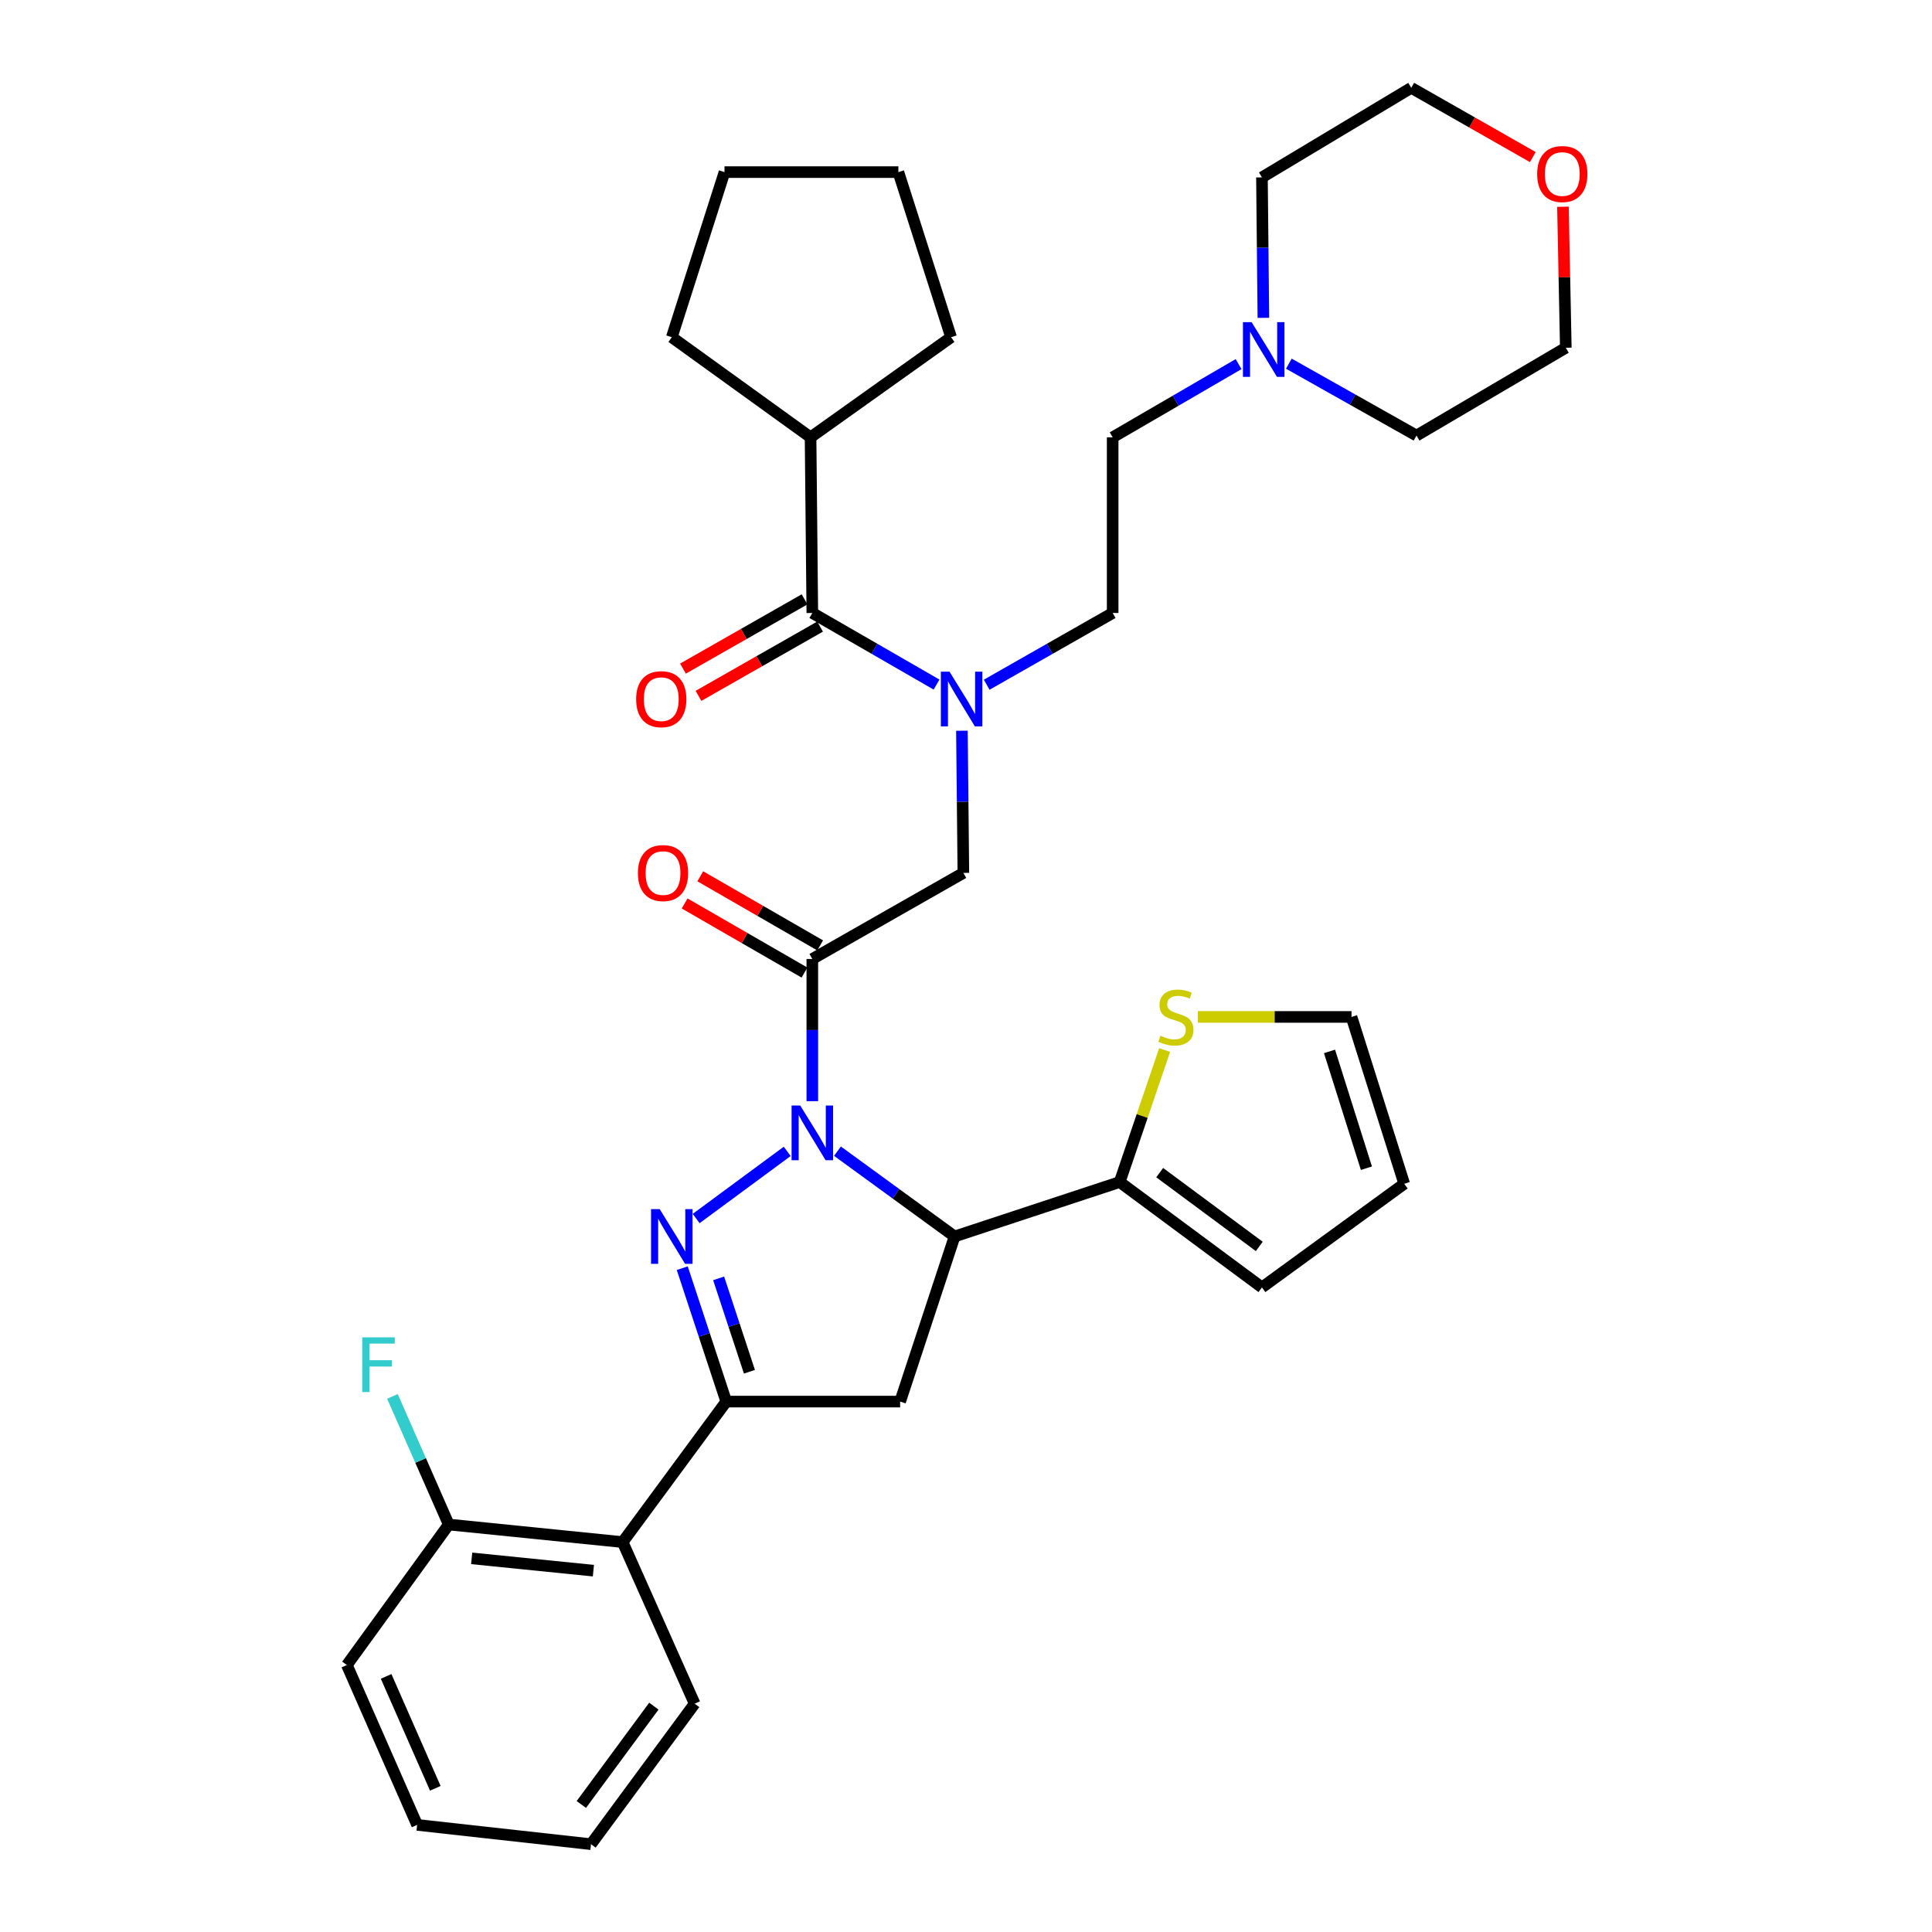 <?xml version='1.0' encoding='iso-8859-1'?>
<svg version='1.1' baseProfile='full'
              xmlns='http://www.w3.org/2000/svg'
                      xmlns:rdkit='http://www.rdkit.org/xml'
                      xmlns:xlink='http://www.w3.org/1999/xlink'
                  xml:space='preserve'
width='1000px' height='1000px' viewBox='0 0 1000 1000'>
<!-- END OF HEADER -->
<rect style='opacity:1.0;fill:#FFFFFF;stroke:none' width='1000' height='1000' x='0' y='0'> </rect>
<path class='bond-0' d='M 510.715,354.414 L 543.314,335.843' style='fill:none;fill-rule:evenodd;stroke:#0000FF;stroke-width:6px;stroke-linecap:butt;stroke-linejoin:miter;stroke-opacity:1' />
<path class='bond-0' d='M 543.314,335.843 L 575.913,317.273' style='fill:none;fill-rule:evenodd;stroke:#000000;stroke-width:6px;stroke-linecap:butt;stroke-linejoin:miter;stroke-opacity:1' />
<path class='bond-1' d='M 497.891,378.224 L 498.264,415.02' style='fill:none;fill-rule:evenodd;stroke:#0000FF;stroke-width:6px;stroke-linecap:butt;stroke-linejoin:miter;stroke-opacity:1' />
<path class='bond-1' d='M 498.264,415.02 L 498.636,451.816' style='fill:none;fill-rule:evenodd;stroke:#000000;stroke-width:6px;stroke-linecap:butt;stroke-linejoin:miter;stroke-opacity:1' />
<path class='bond-2' d='M 484.756,354.337 L 452.606,335.805' style='fill:none;fill-rule:evenodd;stroke:#0000FF;stroke-width:6px;stroke-linecap:butt;stroke-linejoin:miter;stroke-opacity:1' />
<path class='bond-2' d='M 452.606,335.805 L 420.457,317.273' style='fill:none;fill-rule:evenodd;stroke:#000000;stroke-width:6px;stroke-linecap:butt;stroke-linejoin:miter;stroke-opacity:1' />
<path class='bond-3' d='M 419.546,226.36 L 492.278,174.541' style='fill:none;fill-rule:evenodd;stroke:#000000;stroke-width:6px;stroke-linecap:butt;stroke-linejoin:miter;stroke-opacity:1' />
<path class='bond-4' d='M 419.546,226.36 L 347.725,174.541' style='fill:none;fill-rule:evenodd;stroke:#000000;stroke-width:6px;stroke-linecap:butt;stroke-linejoin:miter;stroke-opacity:1' />
<path class='bond-5' d='M 419.546,226.36 L 420.457,317.273' style='fill:none;fill-rule:evenodd;stroke:#000000;stroke-width:6px;stroke-linecap:butt;stroke-linejoin:miter;stroke-opacity:1' />
<path class='bond-6' d='M 424.511,489.334 L 393.487,471.449' style='fill:none;fill-rule:evenodd;stroke:#000000;stroke-width:6px;stroke-linecap:butt;stroke-linejoin:miter;stroke-opacity:1' />
<path class='bond-6' d='M 393.487,471.449 L 362.464,453.564' style='fill:none;fill-rule:evenodd;stroke:#FF0000;stroke-width:6px;stroke-linecap:butt;stroke-linejoin:miter;stroke-opacity:1' />
<path class='bond-6' d='M 416.403,503.397 L 385.38,485.512' style='fill:none;fill-rule:evenodd;stroke:#000000;stroke-width:6px;stroke-linecap:butt;stroke-linejoin:miter;stroke-opacity:1' />
<path class='bond-6' d='M 385.38,485.512 L 354.356,467.627' style='fill:none;fill-rule:evenodd;stroke:#FF0000;stroke-width:6px;stroke-linecap:butt;stroke-linejoin:miter;stroke-opacity:1' />
<path class='bond-7' d='M 420.457,496.366 L 498.636,451.816' style='fill:none;fill-rule:evenodd;stroke:#000000;stroke-width:6px;stroke-linecap:butt;stroke-linejoin:miter;stroke-opacity:1' />
<path class='bond-8' d='M 420.457,496.366 L 420.457,533.162' style='fill:none;fill-rule:evenodd;stroke:#000000;stroke-width:6px;stroke-linecap:butt;stroke-linejoin:miter;stroke-opacity:1' />
<path class='bond-8' d='M 420.457,533.162 L 420.457,569.957' style='fill:none;fill-rule:evenodd;stroke:#0000FF;stroke-width:6px;stroke-linecap:butt;stroke-linejoin:miter;stroke-opacity:1' />
<path class='bond-9' d='M 416.44,310.22 L 384.97,328.147' style='fill:none;fill-rule:evenodd;stroke:#000000;stroke-width:6px;stroke-linecap:butt;stroke-linejoin:miter;stroke-opacity:1' />
<path class='bond-9' d='M 384.97,328.147 L 353.501,346.074' style='fill:none;fill-rule:evenodd;stroke:#FF0000;stroke-width:6px;stroke-linecap:butt;stroke-linejoin:miter;stroke-opacity:1' />
<path class='bond-9' d='M 424.475,324.325 L 393.005,342.252' style='fill:none;fill-rule:evenodd;stroke:#000000;stroke-width:6px;stroke-linecap:butt;stroke-linejoin:miter;stroke-opacity:1' />
<path class='bond-9' d='M 393.005,342.252 L 361.536,360.179' style='fill:none;fill-rule:evenodd;stroke:#FF0000;stroke-width:6px;stroke-linecap:butt;stroke-linejoin:miter;stroke-opacity:1' />
<path class='bond-10' d='M 492.278,174.541 L 464.998,89.085' style='fill:none;fill-rule:evenodd;stroke:#000000;stroke-width:6px;stroke-linecap:butt;stroke-linejoin:miter;stroke-opacity:1' />
<path class='bond-11' d='M 347.725,174.541 L 375.005,89.085' style='fill:none;fill-rule:evenodd;stroke:#000000;stroke-width:6px;stroke-linecap:butt;stroke-linejoin:miter;stroke-opacity:1' />
<path class='bond-12' d='M 641.091,188.467 L 608.502,207.413' style='fill:none;fill-rule:evenodd;stroke:#0000FF;stroke-width:6px;stroke-linecap:butt;stroke-linejoin:miter;stroke-opacity:1' />
<path class='bond-12' d='M 608.502,207.413 L 575.913,226.36' style='fill:none;fill-rule:evenodd;stroke:#000000;stroke-width:6px;stroke-linecap:butt;stroke-linejoin:miter;stroke-opacity:1' />
<path class='bond-13' d='M 667.101,188.235 L 700.142,206.842' style='fill:none;fill-rule:evenodd;stroke:#0000FF;stroke-width:6px;stroke-linecap:butt;stroke-linejoin:miter;stroke-opacity:1' />
<path class='bond-13' d='M 700.142,206.842 L 733.182,225.449' style='fill:none;fill-rule:evenodd;stroke:#000000;stroke-width:6px;stroke-linecap:butt;stroke-linejoin:miter;stroke-opacity:1' />
<path class='bond-14' d='M 653.925,164.521 L 653.553,128.169' style='fill:none;fill-rule:evenodd;stroke:#0000FF;stroke-width:6px;stroke-linecap:butt;stroke-linejoin:miter;stroke-opacity:1' />
<path class='bond-14' d='M 653.553,128.169 L 653.181,91.817' style='fill:none;fill-rule:evenodd;stroke:#000000;stroke-width:6px;stroke-linecap:butt;stroke-linejoin:miter;stroke-opacity:1' />
<path class='bond-15' d='M 793.388,81.308 L 761.923,63.381' style='fill:none;fill-rule:evenodd;stroke:#FF0000;stroke-width:6px;stroke-linecap:butt;stroke-linejoin:miter;stroke-opacity:1' />
<path class='bond-15' d='M 761.923,63.381 L 730.459,45.455' style='fill:none;fill-rule:evenodd;stroke:#000000;stroke-width:6px;stroke-linecap:butt;stroke-linejoin:miter;stroke-opacity:1' />
<path class='bond-16' d='M 808.982,107.006 L 809.72,143.502' style='fill:none;fill-rule:evenodd;stroke:#FF0000;stroke-width:6px;stroke-linecap:butt;stroke-linejoin:miter;stroke-opacity:1' />
<path class='bond-16' d='M 809.72,143.502 L 810.459,179.997' style='fill:none;fill-rule:evenodd;stroke:#000000;stroke-width:6px;stroke-linecap:butt;stroke-linejoin:miter;stroke-opacity:1' />
<path class='bond-17' d='M 433.474,595.849 L 463.783,617.924' style='fill:none;fill-rule:evenodd;stroke:#0000FF;stroke-width:6px;stroke-linecap:butt;stroke-linejoin:miter;stroke-opacity:1' />
<path class='bond-17' d='M 463.783,617.924 L 494.091,639.999' style='fill:none;fill-rule:evenodd;stroke:#000000;stroke-width:6px;stroke-linecap:butt;stroke-linejoin:miter;stroke-opacity:1' />
<path class='bond-18' d='M 407.458,595.953 L 360.321,630.711' style='fill:none;fill-rule:evenodd;stroke:#0000FF;stroke-width:6px;stroke-linecap:butt;stroke-linejoin:miter;stroke-opacity:1' />
<path class='bond-19' d='M 375.907,725.456 L 322.276,798.188' style='fill:none;fill-rule:evenodd;stroke:#000000;stroke-width:6px;stroke-linecap:butt;stroke-linejoin:miter;stroke-opacity:1' />
<path class='bond-20' d='M 375.907,725.456 L 465.909,725.456' style='fill:none;fill-rule:evenodd;stroke:#000000;stroke-width:6px;stroke-linecap:butt;stroke-linejoin:miter;stroke-opacity:1' />
<path class='bond-21' d='M 375.907,725.456 L 364.522,690.932' style='fill:none;fill-rule:evenodd;stroke:#000000;stroke-width:6px;stroke-linecap:butt;stroke-linejoin:miter;stroke-opacity:1' />
<path class='bond-21' d='M 364.522,690.932 L 353.137,656.408' style='fill:none;fill-rule:evenodd;stroke:#0000FF;stroke-width:6px;stroke-linecap:butt;stroke-linejoin:miter;stroke-opacity:1' />
<path class='bond-21' d='M 387.908,710.015 L 379.938,685.848' style='fill:none;fill-rule:evenodd;stroke:#000000;stroke-width:6px;stroke-linecap:butt;stroke-linejoin:miter;stroke-opacity:1' />
<path class='bond-21' d='M 379.938,685.848 L 371.968,661.682' style='fill:none;fill-rule:evenodd;stroke:#0000FF;stroke-width:6px;stroke-linecap:butt;stroke-linejoin:miter;stroke-opacity:1' />
<path class='bond-22' d='M 465.909,725.456 L 494.091,639.999' style='fill:none;fill-rule:evenodd;stroke:#000000;stroke-width:6px;stroke-linecap:butt;stroke-linejoin:miter;stroke-opacity:1' />
<path class='bond-23' d='M 494.091,639.999 L 579.548,611.817' style='fill:none;fill-rule:evenodd;stroke:#000000;stroke-width:6px;stroke-linecap:butt;stroke-linejoin:miter;stroke-opacity:1' />
<path class='bond-24' d='M 179.544,861.82 L 215.906,944.562' style='fill:none;fill-rule:evenodd;stroke:#000000;stroke-width:6px;stroke-linecap:butt;stroke-linejoin:miter;stroke-opacity:1' />
<path class='bond-24' d='M 199.86,867.701 L 225.313,925.62' style='fill:none;fill-rule:evenodd;stroke:#000000;stroke-width:6px;stroke-linecap:butt;stroke-linejoin:miter;stroke-opacity:1' />
<path class='bond-25' d='M 179.544,861.82 L 232.274,789.088' style='fill:none;fill-rule:evenodd;stroke:#000000;stroke-width:6px;stroke-linecap:butt;stroke-linejoin:miter;stroke-opacity:1' />
<path class='bond-26' d='M 215.906,944.562 L 305.908,954.545' style='fill:none;fill-rule:evenodd;stroke:#000000;stroke-width:6px;stroke-linecap:butt;stroke-linejoin:miter;stroke-opacity:1' />
<path class='bond-27' d='M 602.806,543.497 L 591.177,577.657' style='fill:none;fill-rule:evenodd;stroke:#CCCC00;stroke-width:6px;stroke-linecap:butt;stroke-linejoin:miter;stroke-opacity:1' />
<path class='bond-27' d='M 591.177,577.657 L 579.548,611.817' style='fill:none;fill-rule:evenodd;stroke:#000000;stroke-width:6px;stroke-linecap:butt;stroke-linejoin:miter;stroke-opacity:1' />
<path class='bond-28' d='M 619.993,526.36 L 659.769,526.36' style='fill:none;fill-rule:evenodd;stroke:#CCCC00;stroke-width:6px;stroke-linecap:butt;stroke-linejoin:miter;stroke-opacity:1' />
<path class='bond-28' d='M 659.769,526.36 L 699.544,526.36' style='fill:none;fill-rule:evenodd;stroke:#000000;stroke-width:6px;stroke-linecap:butt;stroke-linejoin:miter;stroke-opacity:1' />
<path class='bond-29' d='M 579.548,611.817 L 653.181,666.368' style='fill:none;fill-rule:evenodd;stroke:#000000;stroke-width:6px;stroke-linecap:butt;stroke-linejoin:miter;stroke-opacity:1' />
<path class='bond-29' d='M 600.256,606.956 L 651.799,645.142' style='fill:none;fill-rule:evenodd;stroke:#000000;stroke-width:6px;stroke-linecap:butt;stroke-linejoin:miter;stroke-opacity:1' />
<path class='bond-30' d='M 699.544,526.36 L 726.824,612.728' style='fill:none;fill-rule:evenodd;stroke:#000000;stroke-width:6px;stroke-linecap:butt;stroke-linejoin:miter;stroke-opacity:1' />
<path class='bond-30' d='M 688.157,544.205 L 707.253,604.662' style='fill:none;fill-rule:evenodd;stroke:#000000;stroke-width:6px;stroke-linecap:butt;stroke-linejoin:miter;stroke-opacity:1' />
<path class='bond-31' d='M 653.181,666.368 L 726.824,612.728' style='fill:none;fill-rule:evenodd;stroke:#000000;stroke-width:6px;stroke-linecap:butt;stroke-linejoin:miter;stroke-opacity:1' />
<path class='bond-32' d='M 305.908,954.545 L 359.548,881.823' style='fill:none;fill-rule:evenodd;stroke:#000000;stroke-width:6px;stroke-linecap:butt;stroke-linejoin:miter;stroke-opacity:1' />
<path class='bond-32' d='M 300.89,934.001 L 338.438,883.095' style='fill:none;fill-rule:evenodd;stroke:#000000;stroke-width:6px;stroke-linecap:butt;stroke-linejoin:miter;stroke-opacity:1' />
<path class='bond-33' d='M 359.548,881.823 L 322.276,798.188' style='fill:none;fill-rule:evenodd;stroke:#000000;stroke-width:6px;stroke-linecap:butt;stroke-linejoin:miter;stroke-opacity:1' />
<path class='bond-34' d='M 322.276,798.188 L 232.274,789.088' style='fill:none;fill-rule:evenodd;stroke:#000000;stroke-width:6px;stroke-linecap:butt;stroke-linejoin:miter;stroke-opacity:1' />
<path class='bond-34' d='M 307.143,812.973 L 244.141,806.604' style='fill:none;fill-rule:evenodd;stroke:#000000;stroke-width:6px;stroke-linecap:butt;stroke-linejoin:miter;stroke-opacity:1' />
<path class='bond-35' d='M 232.274,789.088 L 217.702,755.936' style='fill:none;fill-rule:evenodd;stroke:#000000;stroke-width:6px;stroke-linecap:butt;stroke-linejoin:miter;stroke-opacity:1' />
<path class='bond-35' d='M 217.702,755.936 L 203.129,722.783' style='fill:none;fill-rule:evenodd;stroke:#33CCCC;stroke-width:6px;stroke-linecap:butt;stroke-linejoin:miter;stroke-opacity:1' />
<path class='bond-36' d='M 575.913,226.36 L 575.913,317.273' style='fill:none;fill-rule:evenodd;stroke:#000000;stroke-width:6px;stroke-linecap:butt;stroke-linejoin:miter;stroke-opacity:1' />
<path class='bond-37' d='M 733.182,225.449 L 810.459,179.997' style='fill:none;fill-rule:evenodd;stroke:#000000;stroke-width:6px;stroke-linecap:butt;stroke-linejoin:miter;stroke-opacity:1' />
<path class='bond-38' d='M 653.181,91.817 L 730.459,45.455' style='fill:none;fill-rule:evenodd;stroke:#000000;stroke-width:6px;stroke-linecap:butt;stroke-linejoin:miter;stroke-opacity:1' />
<path class='bond-39' d='M 375.005,89.085 L 464.998,89.085' style='fill:none;fill-rule:evenodd;stroke:#000000;stroke-width:6px;stroke-linecap:butt;stroke-linejoin:miter;stroke-opacity:1' />
<path  class='atom-0' d='M 491.465 347.654
L 500.745 362.654
Q 501.665 364.134, 503.145 366.814
Q 504.625 369.494, 504.705 369.654
L 504.705 347.654
L 508.465 347.654
L 508.465 375.974
L 504.585 375.974
L 494.625 359.574
Q 493.465 357.654, 492.225 355.454
Q 491.025 353.254, 490.665 352.574
L 490.665 375.974
L 486.985 375.974
L 486.985 347.654
L 491.465 347.654
' fill='#0000FF'/>
<path  class='atom-3' d='M 330.18 451.896
Q 330.18 445.096, 333.54 441.296
Q 336.9 437.496, 343.18 437.496
Q 349.46 437.496, 352.82 441.296
Q 356.18 445.096, 356.18 451.896
Q 356.18 458.776, 352.78 462.696
Q 349.38 466.576, 343.18 466.576
Q 336.94 466.576, 333.54 462.696
Q 330.18 458.816, 330.18 451.896
M 343.18 463.376
Q 347.5 463.376, 349.82 460.496
Q 352.18 457.576, 352.18 451.896
Q 352.18 446.336, 349.82 443.536
Q 347.5 440.696, 343.18 440.696
Q 338.86 440.696, 336.5 443.496
Q 334.18 446.296, 334.18 451.896
Q 334.18 457.616, 336.5 460.496
Q 338.86 463.376, 343.18 463.376
' fill='#FF0000'/>
<path  class='atom-6' d='M 329.269 361.894
Q 329.269 355.094, 332.629 351.294
Q 335.989 347.494, 342.269 347.494
Q 348.549 347.494, 351.909 351.294
Q 355.269 355.094, 355.269 361.894
Q 355.269 368.774, 351.869 372.694
Q 348.469 376.574, 342.269 376.574
Q 336.029 376.574, 332.629 372.694
Q 329.269 368.814, 329.269 361.894
M 342.269 373.374
Q 346.589 373.374, 348.909 370.494
Q 351.269 367.574, 351.269 361.894
Q 351.269 356.334, 348.909 353.534
Q 346.589 350.694, 342.269 350.694
Q 337.949 350.694, 335.589 353.494
Q 333.269 356.294, 333.269 361.894
Q 333.269 367.614, 335.589 370.494
Q 337.949 373.374, 342.269 373.374
' fill='#FF0000'/>
<path  class='atom-9' d='M 647.832 166.748
L 657.112 181.748
Q 658.032 183.228, 659.512 185.908
Q 660.992 188.588, 661.072 188.748
L 661.072 166.748
L 664.832 166.748
L 664.832 195.068
L 660.952 195.068
L 650.992 178.668
Q 649.832 176.748, 648.592 174.548
Q 647.392 172.348, 647.032 171.668
L 647.032 195.068
L 643.352 195.068
L 643.352 166.748
L 647.832 166.748
' fill='#0000FF'/>
<path  class='atom-10' d='M 795.637 90.076
Q 795.637 83.275, 798.997 79.475
Q 802.357 75.675, 808.637 75.675
Q 814.917 75.675, 818.277 79.475
Q 821.637 83.275, 821.637 90.076
Q 821.637 96.956, 818.237 100.876
Q 814.837 104.756, 808.637 104.756
Q 802.397 104.756, 798.997 100.876
Q 795.637 96.996, 795.637 90.076
M 808.637 101.556
Q 812.957 101.556, 815.277 98.675
Q 817.637 95.755, 817.637 90.076
Q 817.637 84.516, 815.277 81.716
Q 812.957 78.876, 808.637 78.876
Q 804.317 78.876, 801.957 81.675
Q 799.637 84.475, 799.637 90.076
Q 799.637 95.796, 801.957 98.675
Q 804.317 101.556, 808.637 101.556
' fill='#FF0000'/>
<path  class='atom-11' d='M 414.197 572.208
L 423.477 587.208
Q 424.397 588.688, 425.877 591.368
Q 427.357 594.048, 427.437 594.208
L 427.437 572.208
L 431.197 572.208
L 431.197 600.528
L 427.317 600.528
L 417.357 584.128
Q 416.197 582.208, 414.957 580.008
Q 413.757 577.808, 413.397 577.128
L 413.397 600.528
L 409.717 600.528
L 409.717 572.208
L 414.197 572.208
' fill='#0000FF'/>
<path  class='atom-15' d='M 341.465 625.839
L 350.745 640.839
Q 351.665 642.319, 353.145 644.999
Q 354.625 647.679, 354.705 647.839
L 354.705 625.839
L 358.465 625.839
L 358.465 654.159
L 354.585 654.159
L 344.625 637.759
Q 343.465 635.839, 342.225 633.639
Q 341.025 631.439, 340.665 630.759
L 340.665 654.159
L 336.985 654.159
L 336.985 625.839
L 341.465 625.839
' fill='#0000FF'/>
<path  class='atom-18' d='M 600.64 536.08
Q 600.96 536.2, 602.28 536.76
Q 603.6 537.32, 605.04 537.68
Q 606.52 538, 607.96 538
Q 610.64 538, 612.2 536.72
Q 613.76 535.4, 613.76 533.12
Q 613.76 531.56, 612.96 530.6
Q 612.2 529.64, 611 529.12
Q 609.8 528.6, 607.8 528
Q 605.28 527.24, 603.76 526.52
Q 602.28 525.8, 601.2 524.28
Q 600.16 522.76, 600.16 520.2
Q 600.16 516.64, 602.56 514.44
Q 605 512.24, 609.8 512.24
Q 613.08 512.24, 616.8 513.8
L 615.88 516.88
Q 612.48 515.48, 609.92 515.48
Q 607.16 515.48, 605.64 516.64
Q 604.12 517.76, 604.16 519.72
Q 604.16 521.24, 604.92 522.16
Q 605.72 523.08, 606.84 523.6
Q 608 524.12, 609.92 524.72
Q 612.48 525.52, 614 526.32
Q 615.52 527.12, 616.6 528.76
Q 617.72 530.36, 617.72 533.12
Q 617.72 537.04, 615.08 539.16
Q 612.48 541.24, 608.12 541.24
Q 605.6 541.24, 603.68 540.68
Q 601.8 540.16, 599.56 539.24
L 600.64 536.08
' fill='#CCCC00'/>
<path  class='atom-27' d='M 187.492 692.204
L 204.332 692.204
L 204.332 695.444
L 191.292 695.444
L 191.292 704.044
L 202.892 704.044
L 202.892 707.324
L 191.292 707.324
L 191.292 720.524
L 187.492 720.524
L 187.492 692.204
' fill='#33CCCC'/>
</svg>
